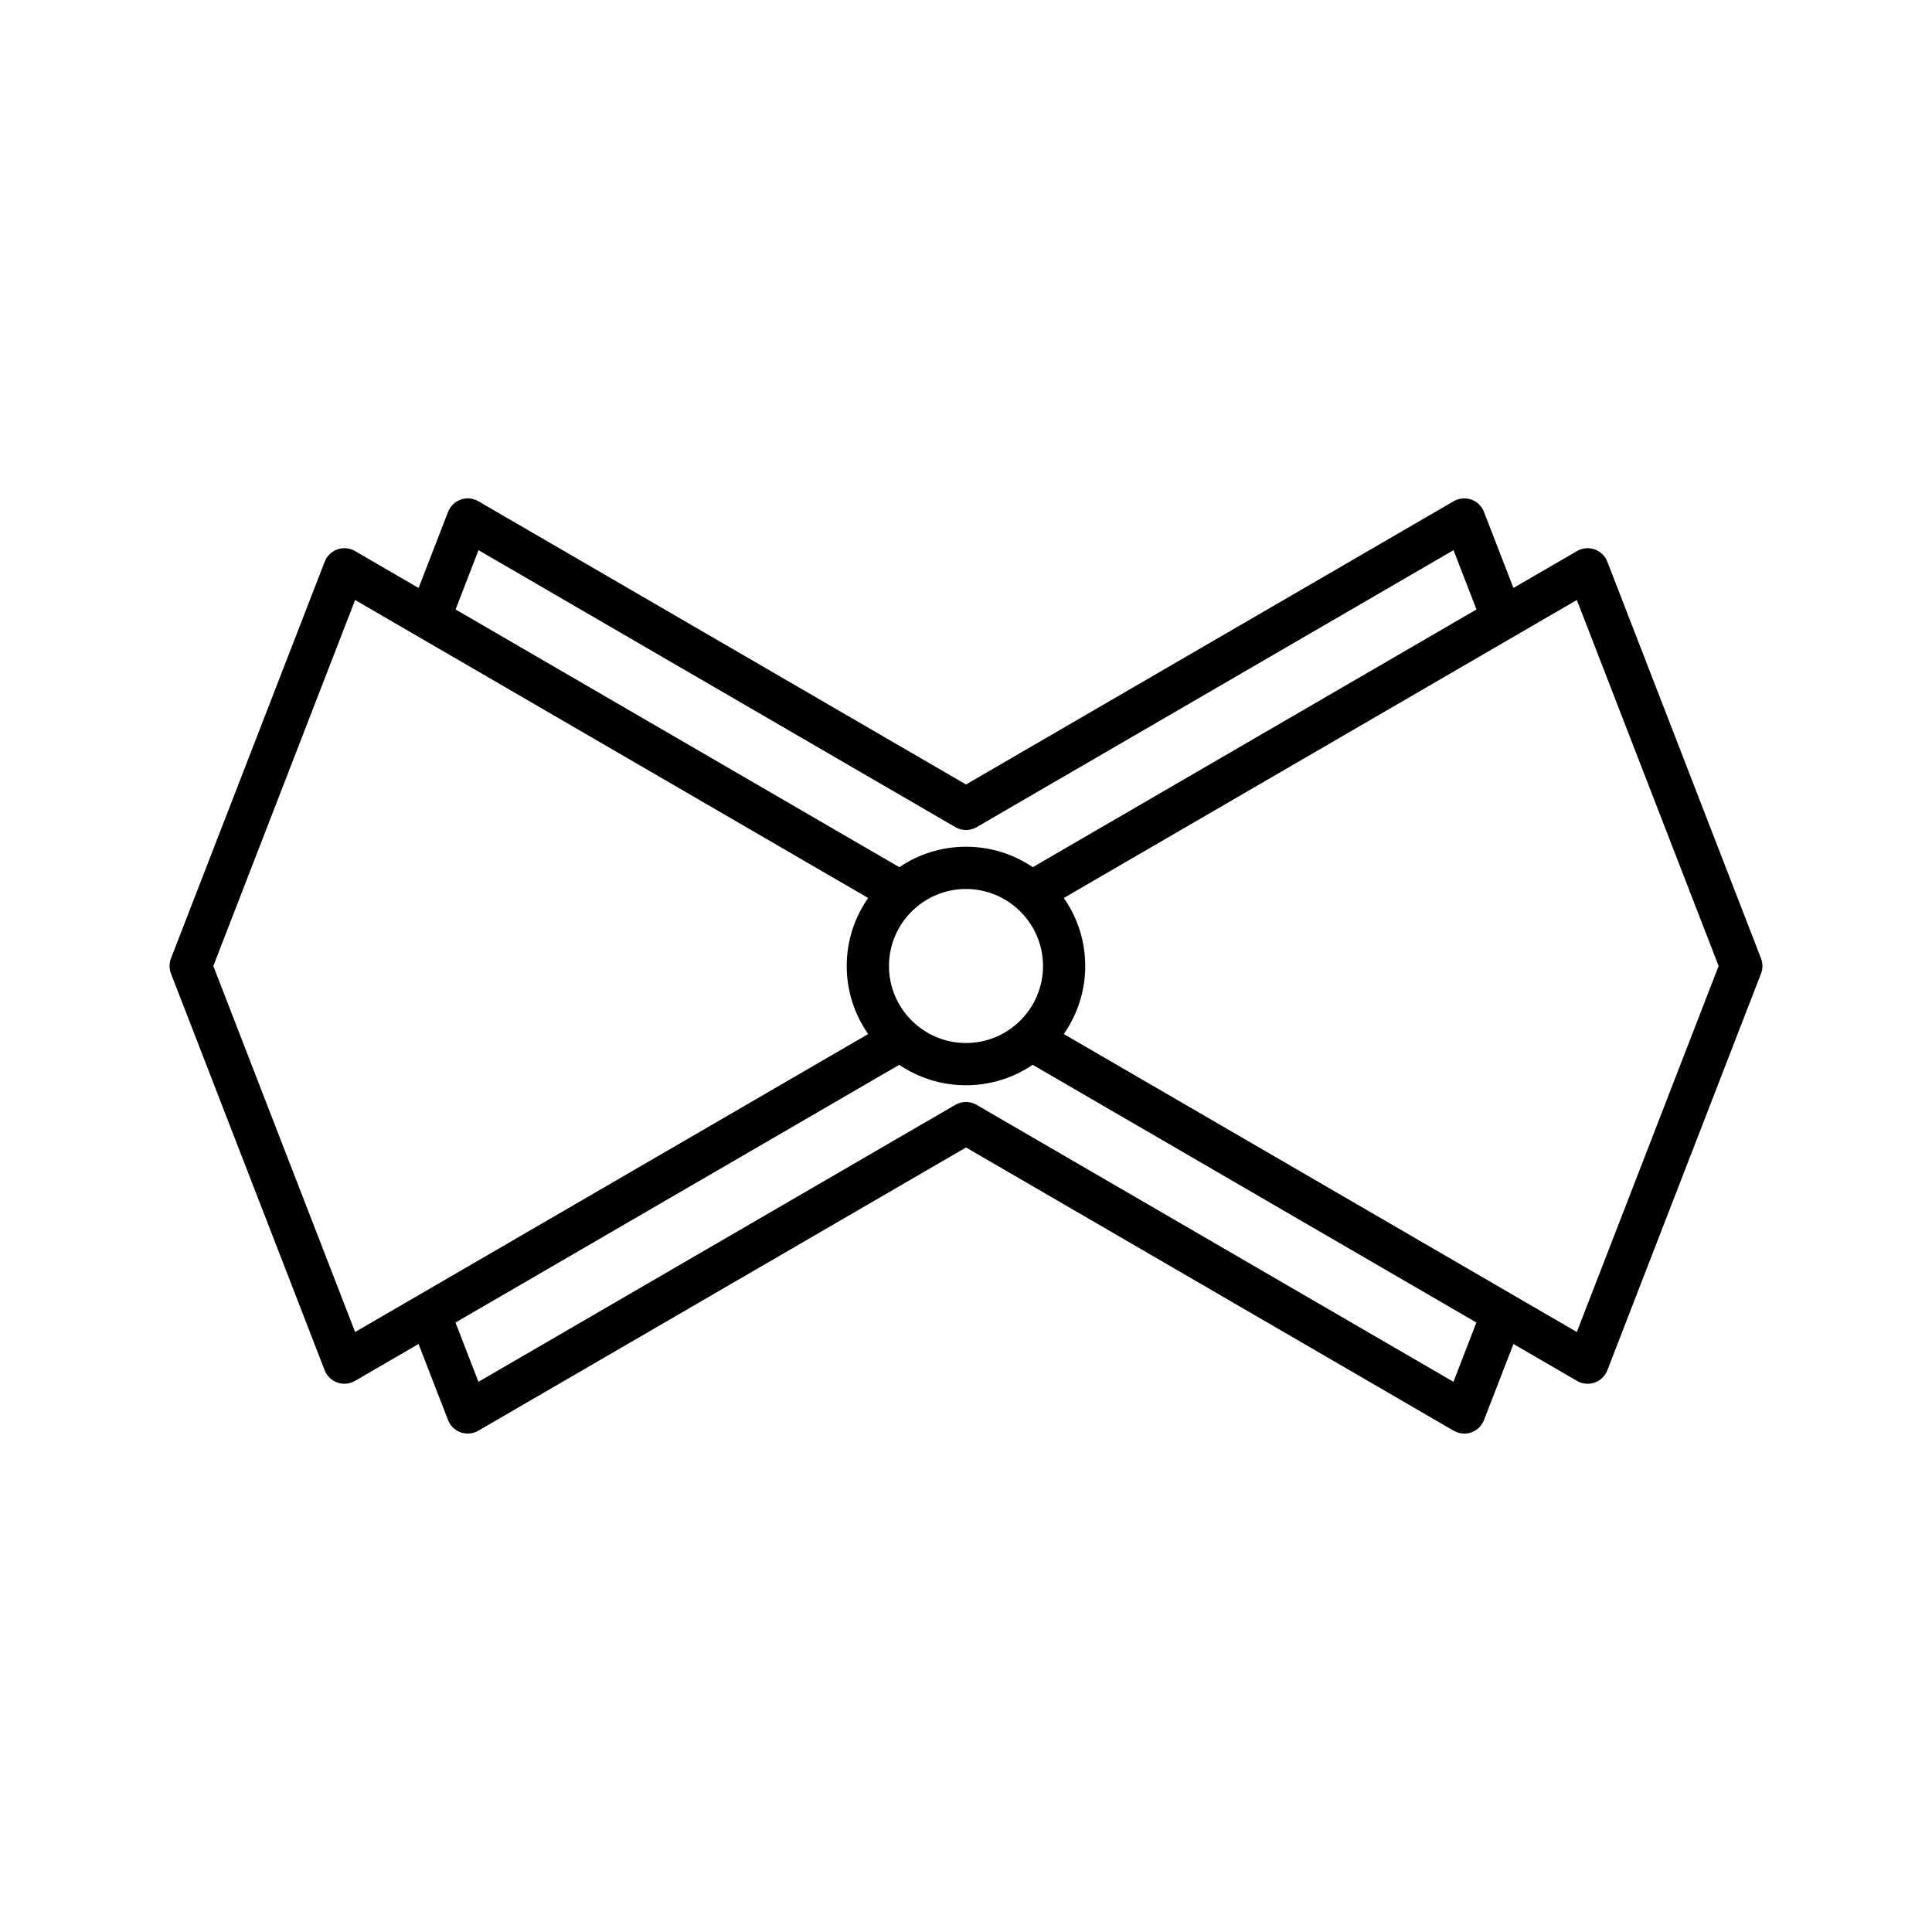 <?xml version="1.0" encoding="UTF-8"?>
<!-- Uploaded to: SVG Repo, www.svgrepo.com, Generator: SVG Repo Mixer Tools -->
<svg fill="#000000" width="800px" height="800px" version="1.1" viewBox="144 144 512 512" xmlns="http://www.w3.org/2000/svg">
 <path d="m569.96 292.85c-0.594-1.523-1.824-2.719-3.367-3.258-1.543-0.547-3.246-0.383-4.664 0.441l-16.852 9.785-7.812-20.168c-0.594-1.523-1.824-2.719-3.367-3.258-1.539-0.543-3.25-0.383-4.664 0.441l-129.23 75.062-129.23-75.059c-1.418-0.832-3.125-0.996-4.664-0.441-1.543 0.543-2.773 1.734-3.367 3.258l-7.812 20.168-16.848-9.785c-1.418-0.824-3.125-0.988-4.664-0.441-1.543 0.543-2.773 1.734-3.367 3.258l-40.734 105.12c-0.504 1.301-0.504 2.746 0 4.047l40.727 105.12c0.594 1.523 1.824 2.719 3.367 3.258 0.602 0.215 1.227 0.316 1.852 0.316 0.977 0 1.949-0.258 2.812-0.762l16.848-9.785 7.812 20.168c0.594 1.523 1.824 2.719 3.367 3.258 1.539 0.543 3.246 0.379 4.664-0.441l129.24-75.059 129.23 75.059c0.863 0.504 1.836 0.762 2.812 0.762 0.625 0 1.25-0.105 1.852-0.316 1.543-0.543 2.773-1.734 3.367-3.258l7.812-20.168 16.848 9.785c0.863 0.504 1.836 0.762 2.812 0.762 0.625 0 1.25-0.105 1.852-0.316 1.543-0.543 2.773-1.734 3.367-3.258l40.727-105.12c0.504-1.301 0.504-2.746 0-4.047zm-299.15-3.047 126.38 73.402c0.871 0.508 1.844 0.762 2.816 0.762 0.969 0 1.945-0.25 2.812-0.762l126.38-73.402 6.086 15.711-117.59 68.301c-5.051-3.422-11.137-5.422-17.68-5.422-6.547 0-12.633 2-17.68 5.422l-117.6-68.301zm149.6 110.2c0 11.25-9.156 20.406-20.41 20.406s-20.41-9.156-20.41-20.406 9.156-20.41 20.41-20.41c11.25 0 20.41 9.16 20.41 20.41zm-182.3 96.992-37.578-96.992 37.578-96.996 135.96 78.969c-3.57 5.117-5.68 11.324-5.68 18.027s2.113 12.91 5.684 18.031zm291.07 13.199-126.38-73.402c-1.738-1.016-3.887-1.016-5.625 0l-126.38 73.402-6.086-15.707 117.6-68.297c5.051 3.414 11.133 5.414 17.68 5.414s12.633-2 17.68-5.422l117.59 68.301zm32.695-13.199-135.96-78.965c3.57-5.121 5.684-11.328 5.684-18.027s-2.109-12.91-5.68-18.027l135.96-78.969 37.574 96.996z"/>
</svg>
